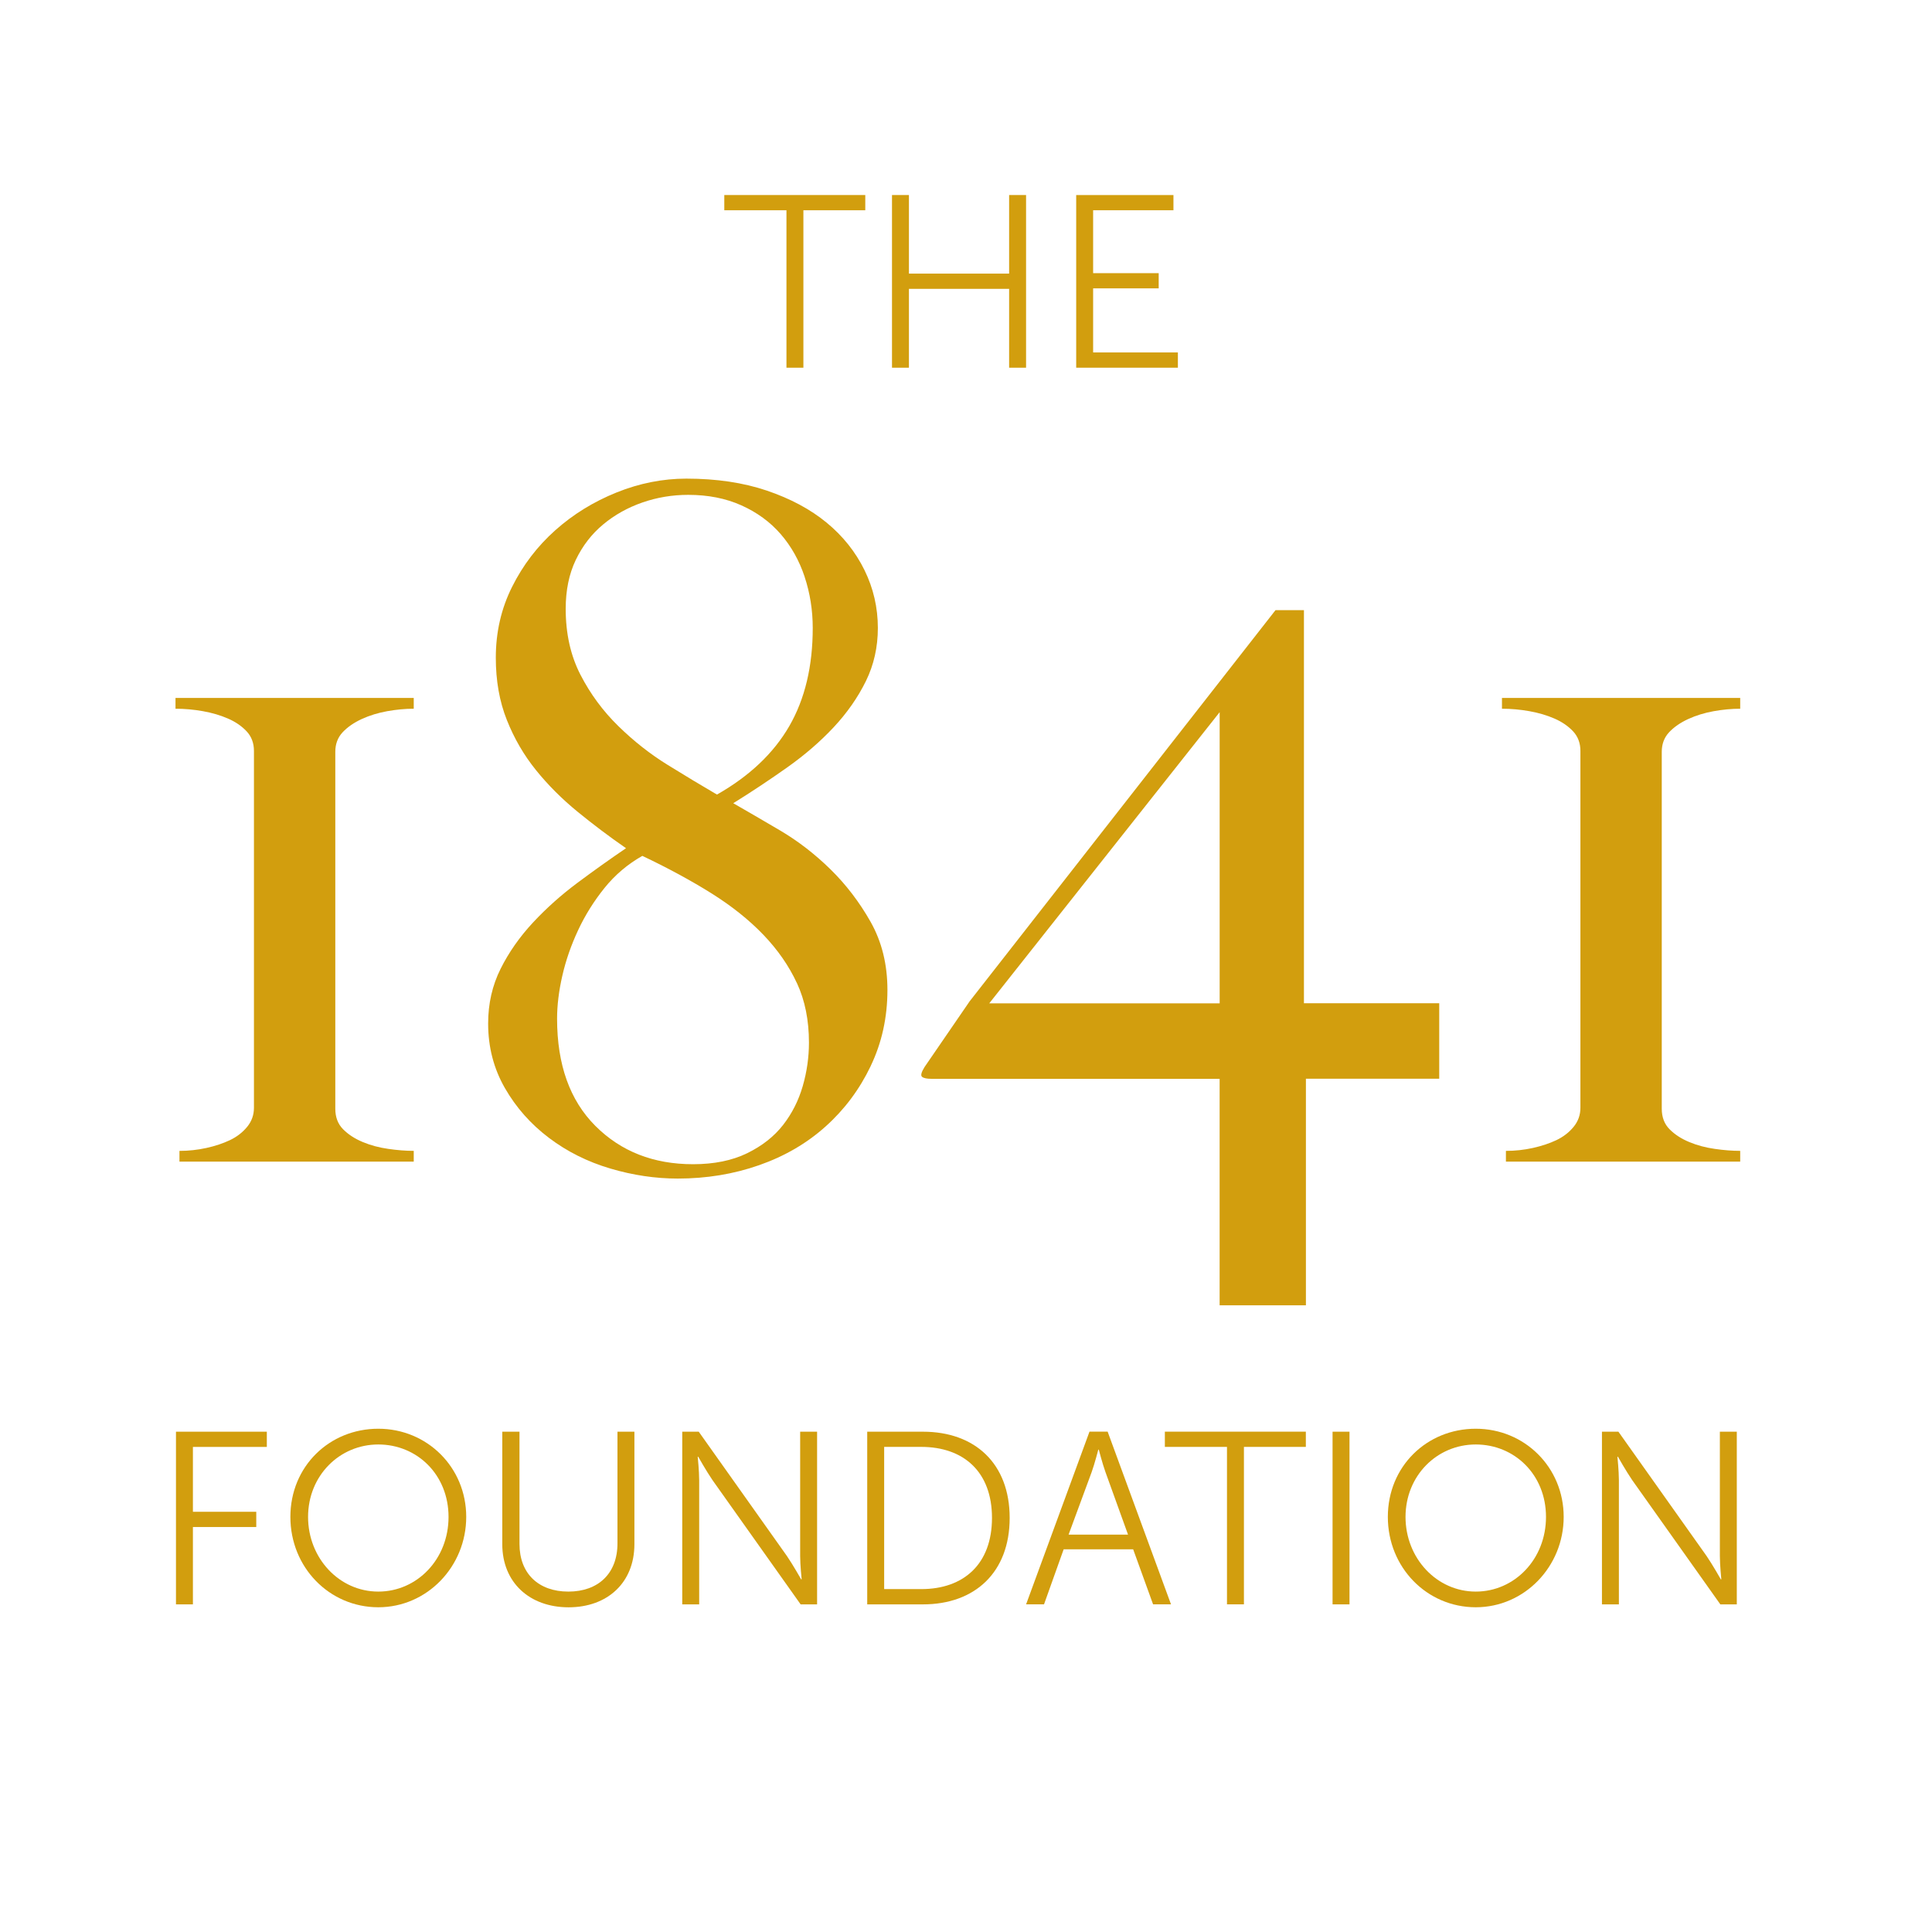 <?xml version="1.0" encoding="UTF-8"?>
<svg xmlns="http://www.w3.org/2000/svg" id="Layer_1" data-name="Layer 1" viewBox="0 0 566.93 566.93">
  <defs>
    <style>
      .cls-1 {
        fill: #d29e0e;
      }
    </style>
  </defs>
  <g>
    <path class="cls-1" d="M230.77,61.7h-18.23v-4.47h41.37v4.47h-18.16v46.2h-4.97v-46.2Z"></path>
    <path class="cls-1" d="M261.75,57.23h4.97v23.06h29.4v-23.06h4.97v50.67h-4.97v-23.14h-29.4v23.14h-4.97v-50.67Z"></path>
    <path class="cls-1" d="M315.8,57.23h28.54v4.47h-23.57v18.45h19.24v4.47h-19.24v18.81h24.87v4.47h-29.84v-50.67Z"></path>
  </g>
  <path class="cls-1" d="M52.66,340.88v-3.16c2.68,0,5.32-.29,7.91-.86s4.89-1.34,6.91-2.3c2.01-.96,3.69-2.25,5.03-3.88,1.34-1.63,2.01-3.5,2.01-5.61v-104.72c0-2.3-.72-4.22-2.16-5.76-1.44-1.53-3.26-2.78-5.47-3.74-2.21-.96-4.65-1.68-7.34-2.16-2.69-.48-5.37-.72-8.05-.72v-3.16h69.91v3.16c-2.49,0-5.08.24-7.77.72-2.69.48-5.18,1.25-7.48,2.3-2.3,1.06-4.17,2.35-5.61,3.88-1.44,1.54-2.16,3.45-2.16,5.75v104.72c0,2.49.77,4.51,2.3,6.04,1.53,1.54,3.45,2.78,5.76,3.74,2.3.96,4.79,1.63,7.48,2.01,2.68.39,5.18.58,7.48.58v3.16H52.66Z"></path>
  <path class="cls-1" d="M255.5,312.83c-3.28,6.84-7.68,12.74-13.21,17.7-5.53,4.97-12.04,8.76-19.53,11.38-7.49,2.63-15.45,3.93-23.88,3.93-6.56,0-13.16-.98-19.81-2.95-6.65-1.97-12.65-4.96-17.98-8.99-5.34-4.03-9.65-8.9-12.93-14.61-3.28-5.71-4.92-12.03-4.92-18.97,0-5.81,1.22-11.14,3.65-16.02,2.43-4.87,5.62-9.41,9.55-13.63,3.93-4.21,8.29-8.1,13.07-11.66,4.78-3.56,9.51-6.93,14.19-10.11-4.87-3.37-9.6-6.93-14.19-10.68-4.59-3.75-8.67-7.82-12.22-12.22-3.56-4.4-6.42-9.32-8.57-14.75-2.16-5.43-3.23-11.52-3.23-18.26,0-7.49,1.59-14.42,4.78-20.79,3.18-6.37,7.4-11.89,12.65-16.58,5.24-4.68,11.24-8.38,17.98-11.1,6.74-2.71,13.58-4.07,20.51-4.07,8.8,0,16.67,1.17,23.6,3.51,6.93,2.35,12.79,5.48,17.56,9.41,4.78,3.93,8.47,8.57,11.1,13.91,2.62,5.34,3.93,11.01,3.93,17,0,5.62-1.17,10.82-3.51,15.59-2.35,4.78-5.48,9.27-9.41,13.49-3.93,4.21-8.48,8.15-13.63,11.8-5.16,3.65-10.45,7.17-15.88,10.54,3.93,2.25,8.52,4.92,13.77,8.01,5.24,3.09,10.16,6.89,14.75,11.38,4.59,4.5,8.52,9.65,11.8,15.45,3.27,5.81,4.92,12.46,4.92,19.95,0,8.06-1.64,15.5-4.92,22.34ZM233.86,288.52c-2.34-5.06-5.62-9.79-9.83-14.19-4.22-4.4-9.32-8.47-15.31-12.22-6-3.75-12.74-7.4-20.23-10.96-4.31,2.44-8.01,5.58-11.1,9.41-3.09,3.84-5.67,7.96-7.73,12.36-2.06,4.4-3.61,8.85-4.64,13.35-1.03,4.5-1.55,8.71-1.55,12.65,0,13.49,3.75,23.98,11.24,31.47,7.49,7.49,17.04,11.24,28.66,11.24,6.18,0,11.47-1.08,15.88-3.23,4.4-2.15,7.91-4.92,10.54-8.29,2.62-3.37,4.54-7.17,5.76-11.38,1.22-4.21,1.83-8.47,1.83-12.79,0-6.56-1.17-12.37-3.51-17.42ZM236.11,169.24c-1.59-4.78-3.93-8.94-7.02-12.51-3.09-3.56-6.93-6.37-11.52-8.43-4.59-2.06-9.79-3.09-15.6-3.09-4.68,0-9.18.75-13.49,2.25-4.31,1.5-8.15,3.65-11.52,6.46-3.37,2.81-6.04,6.28-8.01,10.4-1.97,4.12-2.95,8.9-2.95,14.33,0,7.31,1.45,13.77,4.35,19.39,2.9,5.62,6.6,10.63,11.1,15.03,4.5,4.4,9.32,8.2,14.47,11.38,5.15,3.19,9.98,6.09,14.47,8.71,9.55-5.43,16.62-12.13,21.22-20.09,4.59-7.96,6.88-17.56,6.88-28.8,0-5.24-.8-10.26-2.39-15.03Z"></path>
  <path class="cls-1" d="M383.21,316.57v66.46h-25.32v-66.46h-84.58c-1.34,0-2.25-.19-2.73-.58-.48-.38-.24-1.34.72-2.88l13.23-19.28,89.76-114.79h8.34v115.36h39.7v22.15h-39.13ZM357.9,208.98l-67.61,85.44h67.61v-85.44Z"></path>
  <path class="cls-1" d="M441.9,340.88v-3.16c2.68,0,5.32-.29,7.91-.86,2.59-.58,4.89-1.34,6.91-2.3,2.01-.96,3.69-2.25,5.03-3.88,1.34-1.63,2.01-3.5,2.01-5.61v-104.72c0-2.3-.72-4.22-2.16-5.76-1.44-1.53-3.26-2.78-5.47-3.74-2.21-.96-4.65-1.68-7.34-2.16-2.69-.48-5.37-.72-8.05-.72v-3.16h69.91v3.16c-2.49,0-5.08.24-7.77.72-2.69.48-5.18,1.25-7.48,2.3-2.3,1.06-4.17,2.35-5.61,3.88-1.44,1.54-2.16,3.45-2.16,5.75v104.72c0,2.49.77,4.51,2.3,6.04,1.53,1.54,3.45,2.78,5.76,3.74,2.3.96,4.79,1.63,7.48,2.01,2.68.39,5.18.58,7.48.58v3.16h-68.76Z"></path>
  <g>
    <path class="cls-1" d="M51.63,420.12h26.67v4.47h-21.69v19.03h18.59v4.47h-18.59v22.7h-4.97v-50.67Z"></path>
    <path class="cls-1" d="M111.01,419.25c14.34,0,25.8,11.32,25.8,25.87s-11.46,26.52-25.8,26.52-25.8-11.68-25.8-26.52,11.46-25.87,25.8-25.87ZM111.01,467.04c11.39,0,20.61-9.51,20.61-21.91s-9.23-21.26-20.61-21.26-20.61,9.15-20.61,21.26,9.15,21.91,20.61,21.91Z"></path>
    <path class="cls-1" d="M147.39,420.12h5.05v32.94c0,8.72,5.62,13.98,14.34,13.98s14.41-5.26,14.41-14.13v-32.79h4.97v33.01c0,11.24-7.86,18.52-19.31,18.52s-19.46-7.28-19.46-18.52v-33.01Z"></path>
    <path class="cls-1" d="M200.21,420.12h4.83l25.87,36.47c1.73,2.52,4.18,6.85,4.18,6.85h.15s-.44-4.18-.44-6.85v-36.47h4.97v50.67h-4.83l-25.87-36.47c-1.73-2.52-4.18-6.85-4.18-6.85h-.15s.43,4.18.43,6.85v36.47h-4.97v-50.67Z"></path>
    <path class="cls-1" d="M254.48,420.12h16.36c15.21,0,25.44,9.3,25.44,25.3s-10.23,25.37-25.44,25.37h-16.36v-50.67ZM270.33,466.31c12.47,0,20.76-7.35,20.76-20.9s-8.36-20.83-20.76-20.83h-10.88v41.73h10.88Z"></path>
    <path class="cls-1" d="M332.52,454.64h-20.4l-5.76,16.14h-5.26l18.6-50.67h5.33l18.59,50.67h-5.26l-5.84-16.14ZM322.29,425.38s-1.08,4.18-1.94,6.56l-6.78,18.38h17.44l-6.63-18.38c-.86-2.38-1.95-6.56-1.95-6.56h-.15Z"></path>
    <path class="cls-1" d="M360.05,424.58h-18.23v-4.47h41.37v4.47h-18.17v46.2h-4.97v-46.2Z"></path>
    <path class="cls-1" d="M391.03,420.12h4.97v50.67h-4.97v-50.67Z"></path>
    <path class="cls-1" d="M433.05,419.25c14.34,0,25.8,11.32,25.8,25.87s-11.46,26.52-25.8,26.52-25.8-11.68-25.8-26.52,11.46-25.87,25.8-25.87ZM433.05,467.04c11.39,0,20.61-9.51,20.61-21.91s-9.23-21.26-20.61-21.26-20.61,9.15-20.61,21.26,9.15,21.91,20.61,21.91Z"></path>
    <path class="cls-1" d="M470.08,420.12h4.83l25.87,36.47c1.73,2.52,4.18,6.85,4.18,6.85h.15s-.43-4.18-.43-6.85v-36.47h4.97v50.67h-4.83l-25.87-36.47c-1.73-2.52-4.18-6.85-4.18-6.85h-.15s.43,4.18.43,6.85v36.47h-4.97v-50.67Z"></path>
  </g>
</svg>
